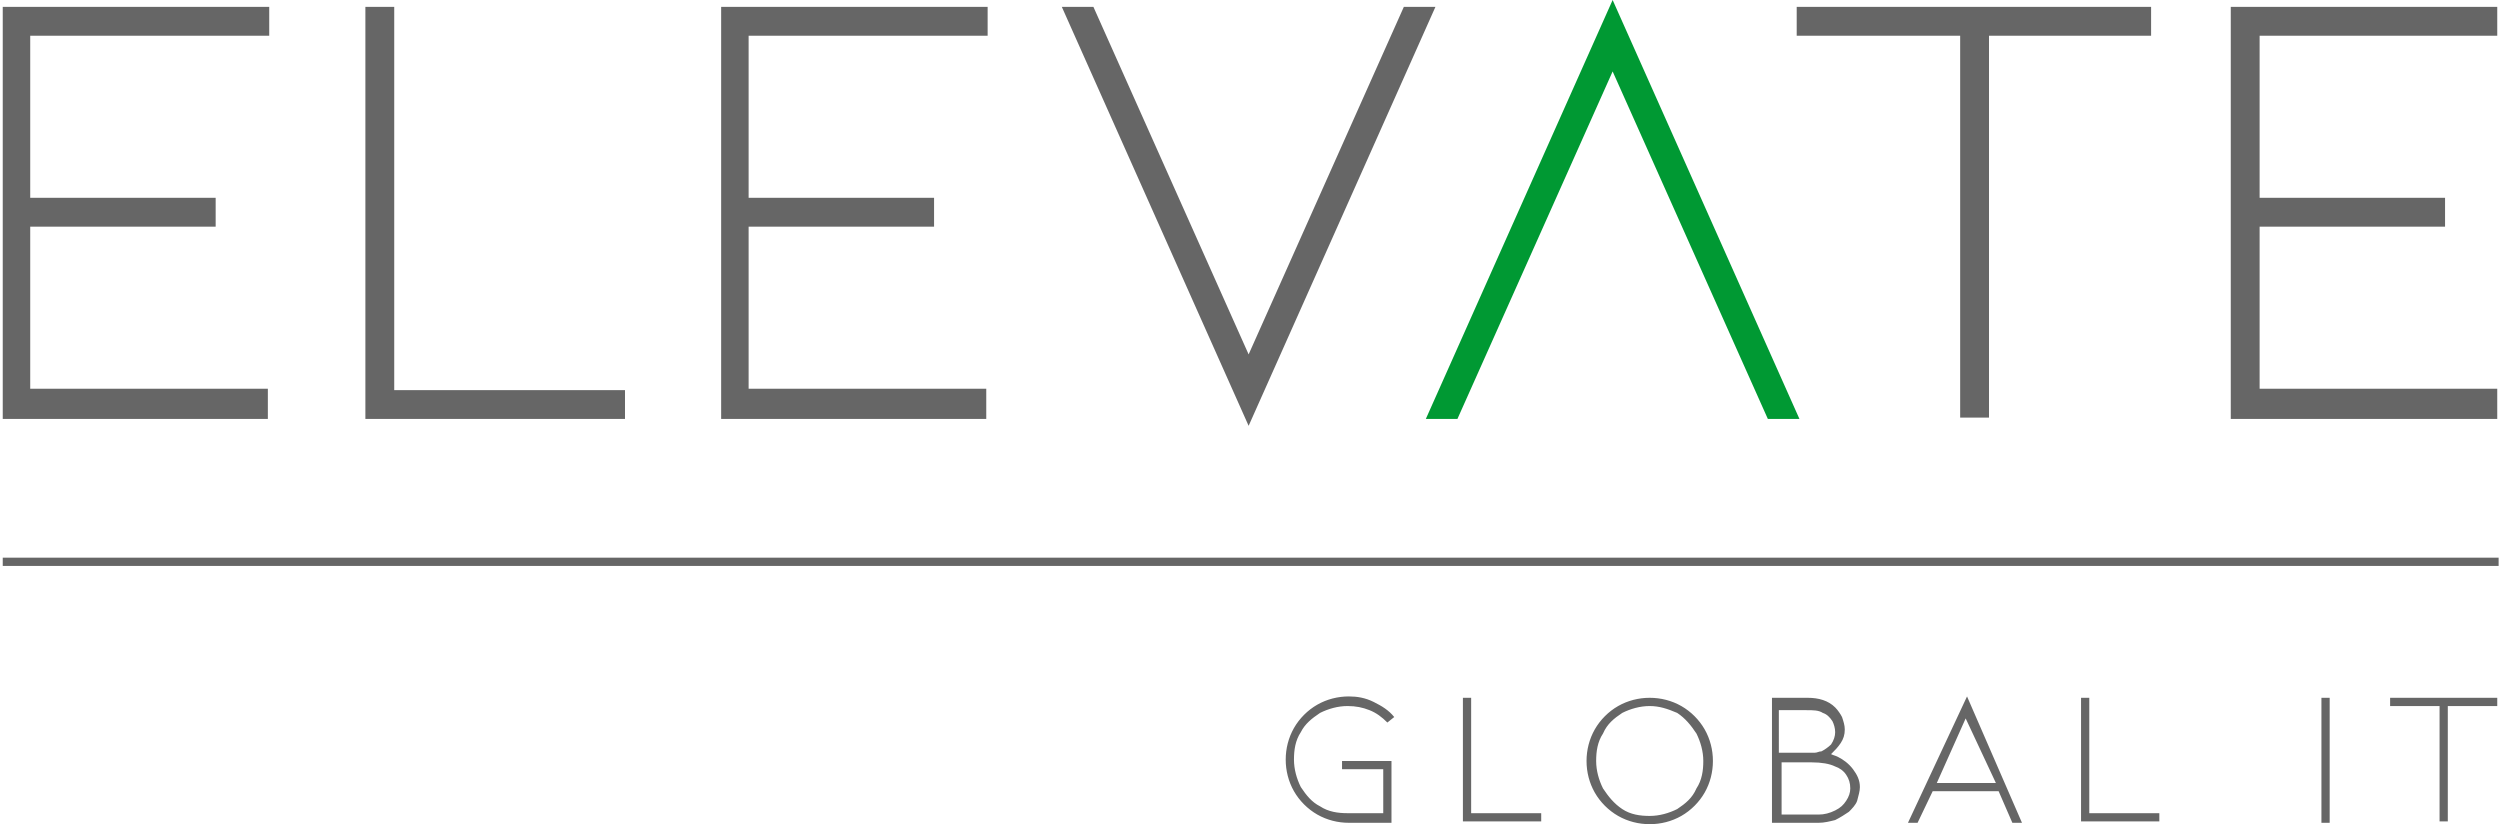 <?xml version="1.0" encoding="utf-8"?>
<!-- Generator: Adobe Illustrator 24.0.1, SVG Export Plug-In . SVG Version: 6.00 Build 0)  -->
<svg version="1.1" id="Layer_1" xmlns="http://www.w3.org/2000/svg" xmlns:xlink="http://www.w3.org/1999/xlink" x="0px" y="0px"
	 viewBox="0 0 182 60" style="enable-background:new 0 0 182 60;" xml:space="preserve">
<style type="text/css">
	.st0{fill:#009933;}
	.st1{fill:#666666;}
</style>
<g>
	<path id="Green_1_" class="st0" d="M117.4,5.2l-11.3,25.3h-2.3L117.4,0L131,30.5h-2.3L117.4,5.2z"/>
	<path id="Gray_1_" class="st1" d="M101.5,59.9h-3.3c-0.8,0-1.6-0.2-2.3-0.6c-0.7-0.4-1.3-1-1.7-1.7c-0.4-0.7-0.6-1.5-0.6-2.3
		c0-0.8,0.2-1.6,0.6-2.3c0.4-0.7,1-1.3,1.7-1.7c0.7-0.4,1.5-0.6,2.3-0.6c0.6,0,1.2,0.1,1.8,0.4c0.6,0.3,1.1,0.6,1.5,1.1l-0.5,0.4
		c-0.4-0.4-0.8-0.7-1.3-0.9c-0.5-0.2-1-0.3-1.6-0.3c-0.7,0-1.4,0.2-2,0.5c-0.6,0.4-1.1,0.8-1.4,1.4c-0.4,0.6-0.5,1.3-0.5,2
		c0,0.7,0.2,1.4,0.5,2c0.4,0.6,0.8,1.1,1.4,1.4c0.6,0.4,1.3,0.5,2,0.5h2.6V56h-3v-0.6h3.6V59.9z M106.5,59.9v-9.1h0.6v8.4h5.1v0.6
		H106.5z M120.1,60c-0.8,0-1.6-0.2-2.3-0.6s-1.3-1-1.7-1.7s-0.6-1.5-0.6-2.3s0.2-1.6,0.6-2.3c0.4-0.7,1-1.3,1.7-1.7s1.5-0.6,2.3-0.6
		c0.8,0,1.6,0.2,2.3,0.6s1.3,1,1.7,1.7c0.4,0.7,0.6,1.5,0.6,2.3s-0.2,1.6-0.6,2.3c-0.4,0.7-1,1.3-1.7,1.7S120.9,60,120.1,60z
		 M120.1,51.4c-0.7,0-1.4,0.2-2,0.5c-0.6,0.4-1.1,0.8-1.4,1.5c-0.4,0.6-0.5,1.3-0.5,2c0,0.7,0.2,1.4,0.5,2c0.4,0.6,0.8,1.1,1.4,1.5
		c0.6,0.4,1.3,0.5,2,0.5c0.7,0,1.4-0.2,2-0.5c0.6-0.4,1.1-0.8,1.4-1.5c0.4-0.6,0.5-1.3,0.5-2c0-0.7-0.2-1.4-0.5-2
		c-0.4-0.6-0.8-1.1-1.4-1.5C121.4,51.6,120.8,51.4,120.1,51.4z M134.9,56c0.3,0.4,0.5,0.8,0.5,1.3c0,0.3-0.1,0.6-0.2,1
		c-0.1,0.3-0.4,0.6-0.6,0.8c-0.3,0.2-0.6,0.4-1,0.6c-0.4,0.1-0.8,0.2-1.2,0.2H129l0-9.1h2.6c0.8,0,1.5,0.2,2,0.7
		c0.2,0.2,0.4,0.5,0.5,0.7c0.1,0.3,0.2,0.6,0.2,0.9c0,0.4-0.1,0.7-0.3,1c-0.2,0.3-0.4,0.5-0.6,0.7l-0.1,0.1c0.2,0.1,0.3,0.1,0.5,0.2
		C134.2,55.3,134.6,55.6,134.9,56z M129.6,54.8h1.9c0.3,0,0.5,0,0.6,0c0.2,0,0.3-0.1,0.5-0.1c0.2-0.1,0.5-0.3,0.7-0.5
		c0.2-0.3,0.3-0.6,0.3-0.9c0-0.3-0.1-0.6-0.2-0.8c-0.2-0.3-0.4-0.5-0.7-0.6c-0.3-0.2-0.7-0.2-1.2-0.2h-2V54.8z M133.6,59
		c0.4-0.2,0.6-0.4,0.8-0.7c0.2-0.3,0.3-0.6,0.3-0.9c0-0.4-0.1-0.7-0.3-1c-0.2-0.3-0.5-0.5-0.8-0.6c-0.4-0.2-1-0.3-1.7-0.3h-2.2v3.8
		h2.7C132.8,59.3,133.2,59.2,133.6,59z M140.7,57.6l-1.1,2.3h-0.7l4.3-9.2l4,9.2h-0.7l-1-2.3H140.7z M143.1,52.3L141,57h4.3
		L143.1,52.3z M151.5,59.9v-9.1h0.6v8.4h5.1v0.6H151.5z M169,59.9v-9.1h0.6v9.1H169z M181.8,50.8v0.6h-3.6v8.4h-0.6v-8.4H174v-0.6
		H181.8z M181.8,41.2H0.2v-0.6h181.7V41.2z M0.2,30.5v-30h19.4v2.1H2.2v11.8h13.5v2.1H2.2v11.8h17.3v2.2H0.2z M26.6,30.5v-30h2.1
		v27.9h16.8v2.1H26.6z M52.5,30.5v-30h19.4v2.1H54.5v11.8H68v2.1H54.5v11.8h17.3v2.2H52.5z M90.9,25.8l11.3-25.3h2.3L90.9,31
		L77.3,0.5h2.3L90.9,25.8z M156.6,0.5v2.1h-11.8v27.8h-2.1V2.6h-11.9V0.5H156.6z M162.4,30.5v-30h19.4v2.1h-17.3v11.8H178v2.1h-13.5
		v11.8h17.3v2.2H162.4z"/>
</g>
</svg>

